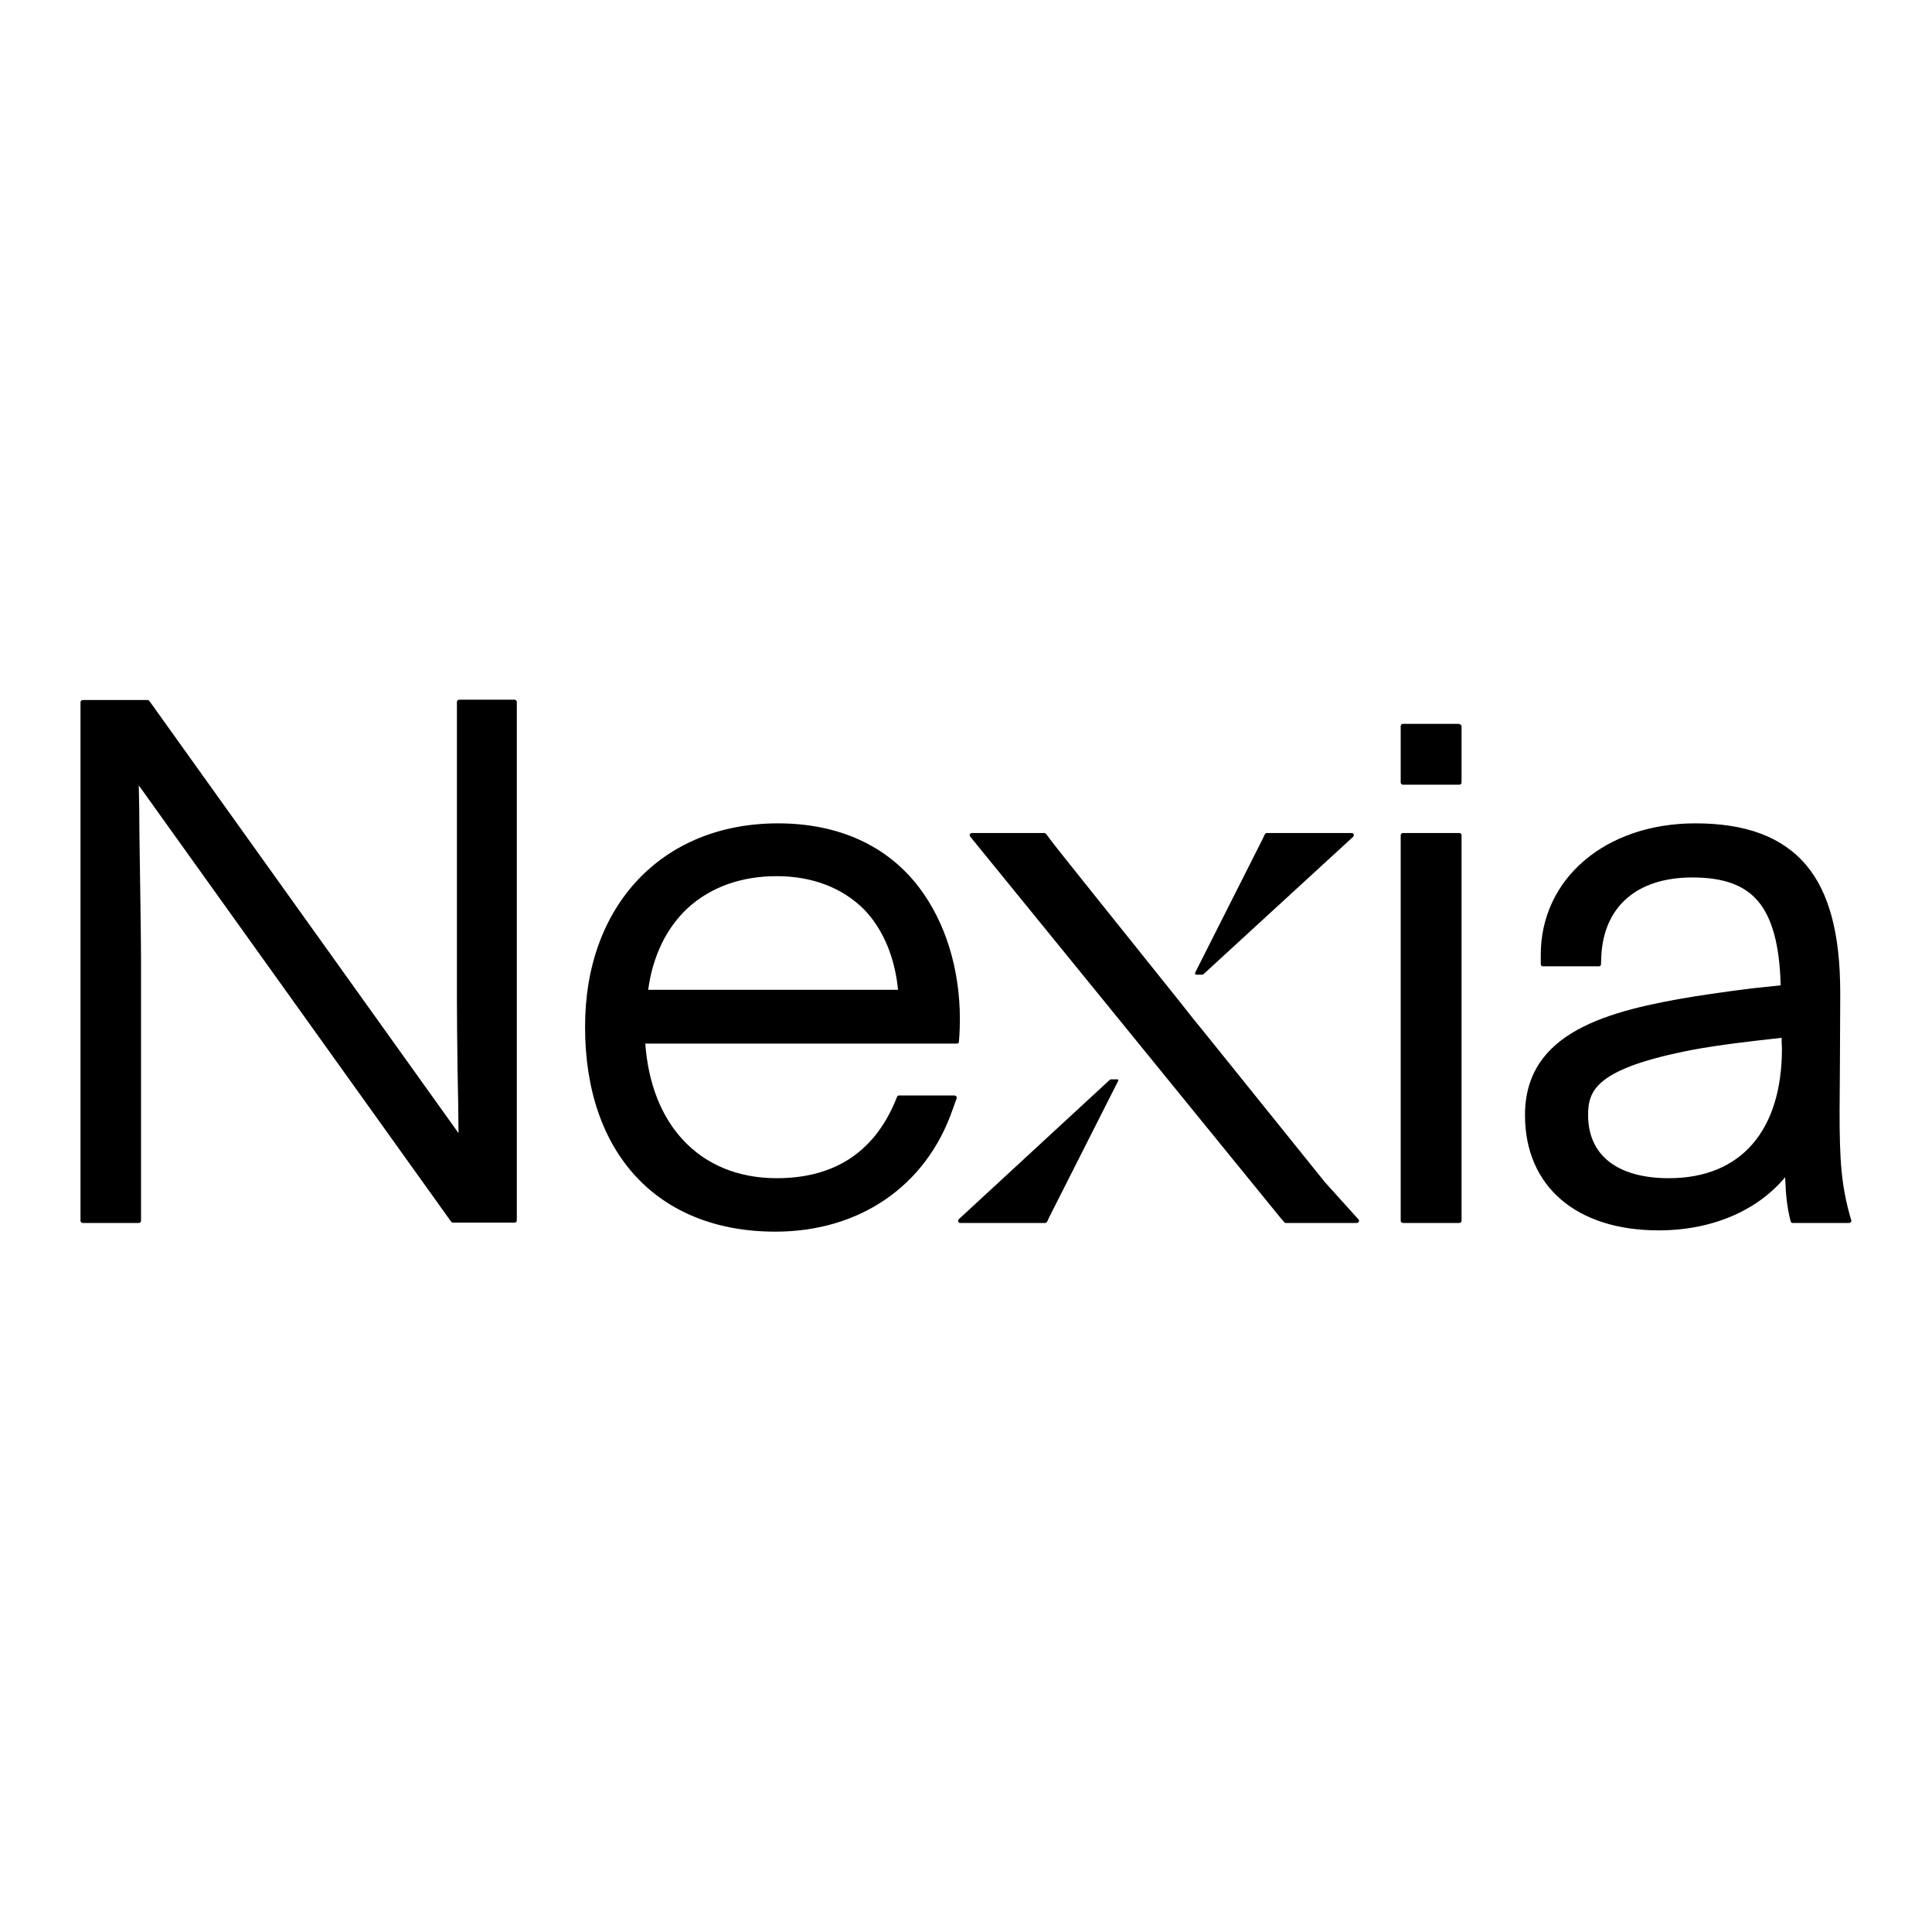 <?xml version="1.0" encoding="UTF-8"?>
<svg xmlns="http://www.w3.org/2000/svg" xmlns:xlink="http://www.w3.org/1999/xlink" version="1.1" id="Ebene_1" x="0px" y="0px" width="600px" height="600px" viewBox="0 0 600 600" xml:space="preserve">
<g id="Symbols">
	<g id="Logo-Nexia" transform="translate(-674, -31)">
		<g transform="translate(674, 31)">
			<path fill-rule="evenodd" clip-rule="evenodd" d="M241.6,255.7c18.8,0,34,6.9,43.9,20c8.1,10.7,12.6,25.2,12.6,40.8     c0,4.1-0.3,6.8-0.3,7c0,0.4-0.3,0.6-0.7,0.6l0,0h-96.7c0.9,12.3,4.9,22.6,11.7,29.9c7.2,7.8,17.3,11.9,29.1,11.9     c17.7,0,30-7.9,36.7-23.6l0,0l0.7-1.7c0.1-0.3,0.4-0.4,0.6-0.4l0,0h17.2c0.2,0,0.4,0.1,0.6,0.3c0.1,0.2,0.2,0.4,0.1,0.6l0,0     l-1.3,3.6c-8.2,23.6-28.8,37.8-55,37.8c-36.5,0-59.1-24.3-59.1-63.5C181.6,281.2,205.7,255.7,241.6,255.7z M526.5,255.7     c15.7,0,26.9,4.2,34.3,12.8c7.3,8.6,10.7,21.6,10.7,39.8l0,0l0,1.6c0,9.5-0.2,35.3-0.2,35.3c0,15.2,0.5,23.2,3.6,33.7     c0.1,0.2,0.1,0.5-0.1,0.6c-0.1,0.2-0.3,0.3-0.6,0.3l0,0h-17.5c-0.3,0-0.5-0.2-0.6-0.5c-1.1-4.3-1.5-8-1.7-13.7     c-8.7,10.4-22.7,16.5-39.3,16.5c-25.6,0-41.5-13.7-41.5-35.8c0-26,26.1-32.5,52.9-36.9c2-0.3,9.8-1.5,18-2.5l2.9-0.3     c1.9-0.2,3.8-0.4,5.6-0.6c-0.3-12.3-2.6-20.9-7-26.1c-4.2-5-10.7-7.4-20.4-7.4c-17.1,0-27.5,8.9-28.3,24.4l0,0l-0.1,2.6     c0,0.4-0.3,0.6-0.7,0.6l0,0h-17.3c-0.4,0-0.7-0.3-0.7-0.7l0,0v-2.7C478.4,272.9,498.6,255.7,526.5,255.7z M324.3,258.7     c0.2,0,0.4,0.1,0.6,0.3l0,0l1.1,1.5c1.9,2.6,20.3,25.5,40,50.1l3,3.8c0.5,0.6,1,1.3,1.5,1.9l3.1,3.8c15.3,19,30.2,37.5,38,47.2     l0,0l-0.5,0.4l0.5-0.4l0.1,0.1l10.2,11.3c0.2,0.2,0.2,0.5,0.1,0.7c-0.1,0.2-0.4,0.4-0.6,0.4l0,0h-22.1c-0.2,0-0.4-0.1-0.5-0.3     l0,0l-1.3-1.5l-96.2-118.2c-0.2-0.2-0.2-0.5-0.1-0.7c0.1-0.2,0.4-0.4,0.6-0.4l0,0H324.3z M45.8,217.4c0.2,0,0.4,0.1,0.6,0.3l0,0     l96,134.2c0-2.4-0.1-6.2-0.1-8.8l0,0V343c0-1.7-0.1-3.5-0.1-5.3l-0.1-5.4c-0.1-8.1-0.2-16-0.2-21.9v-92.4c0-0.4,0.3-0.7,0.7-0.7     l0,0h17.2c0.4,0,0.7,0.3,0.7,0.7l0,0v161c0,0.4-0.3,0.7-0.7,0.7l0,0h-19.1c-0.2,0-0.4-0.1-0.6-0.3l0,0L43.1,243.9     c0.1,3.5,0.2,10.3,0.2,15c0.2,15,0.5,32.1,0.5,39.8l0,0v80.4c0,0.4-0.3,0.7-0.7,0.7l0,0H25.7c-0.4,0-0.7-0.3-0.7-0.7l0,0v-161     c0-0.4,0.3-0.7,0.7-0.7l0,0H45.8z M453.2,258.7c0.4,0,0.7,0.3,0.7,0.7l0,0v119.7c0,0.4-0.3,0.7-0.7,0.7l0,0h-17.5     c-0.4,0-0.7-0.3-0.7-0.7l0,0V259.4c0-0.4,0.3-0.7,0.7-0.7l0,0H453.2z M347,335.2c0.2,0,0.4,0.2,0.3,0.4l0,0l-21.4,42.3l-0.7,1.5     c-0.1,0.2-0.4,0.4-0.6,0.4l0,0h-26.4c-0.3,0-0.5-0.2-0.6-0.4c-0.1-0.3,0-0.6,0.2-0.8l0,0l46.8-43.2c0.1-0.1,0.3-0.2,0.4-0.2l0,0     H347z M553.3,322.3c-9.9,1.1-19.4,2.2-27.5,3.7c-30.2,5.8-32.6,12.6-32.6,20.3c0,12.5,9.1,19.6,25.1,19.6     c22.3,0,35.1-14.7,35.1-40.3C553.3,324.3,553.3,323.3,553.3,322.3z M241.2,272.1c-11,0-20.5,3.4-27.6,9.9     c-6.6,6.1-10.9,14.9-12.3,25.4l0,0h77.6c-1-10.1-4.6-18.7-10.4-24.8C261.8,275.8,252.4,272.1,241.2,272.1z M419.8,258.7     c0.3,0,0.5,0.2,0.6,0.4c0.1,0.3,0,0.6-0.2,0.8c0,0-38.9,35.7-46.4,42.6c-0.2,0.1-0.3,0.2-0.4,0.2l0,0h-1.8     c-0.4,0-0.6-0.4-0.4-0.7l0,0l20.9-41.4l0.7-1.5c0.1-0.2,0.4-0.4,0.6-0.4l0,0H419.8z M453.2,224.9c0.4,0,0.7,0.3,0.7,0.7l0,0V243     c0,0.4-0.3,0.7-0.7,0.7l0,0h-17.5c-0.4,0-0.7-0.3-0.7-0.7l0,0v-17.5c0-0.4,0.3-0.7,0.7-0.7l0,0H453.2z"></path>
		</g>
	</g>
</g>
</svg>
